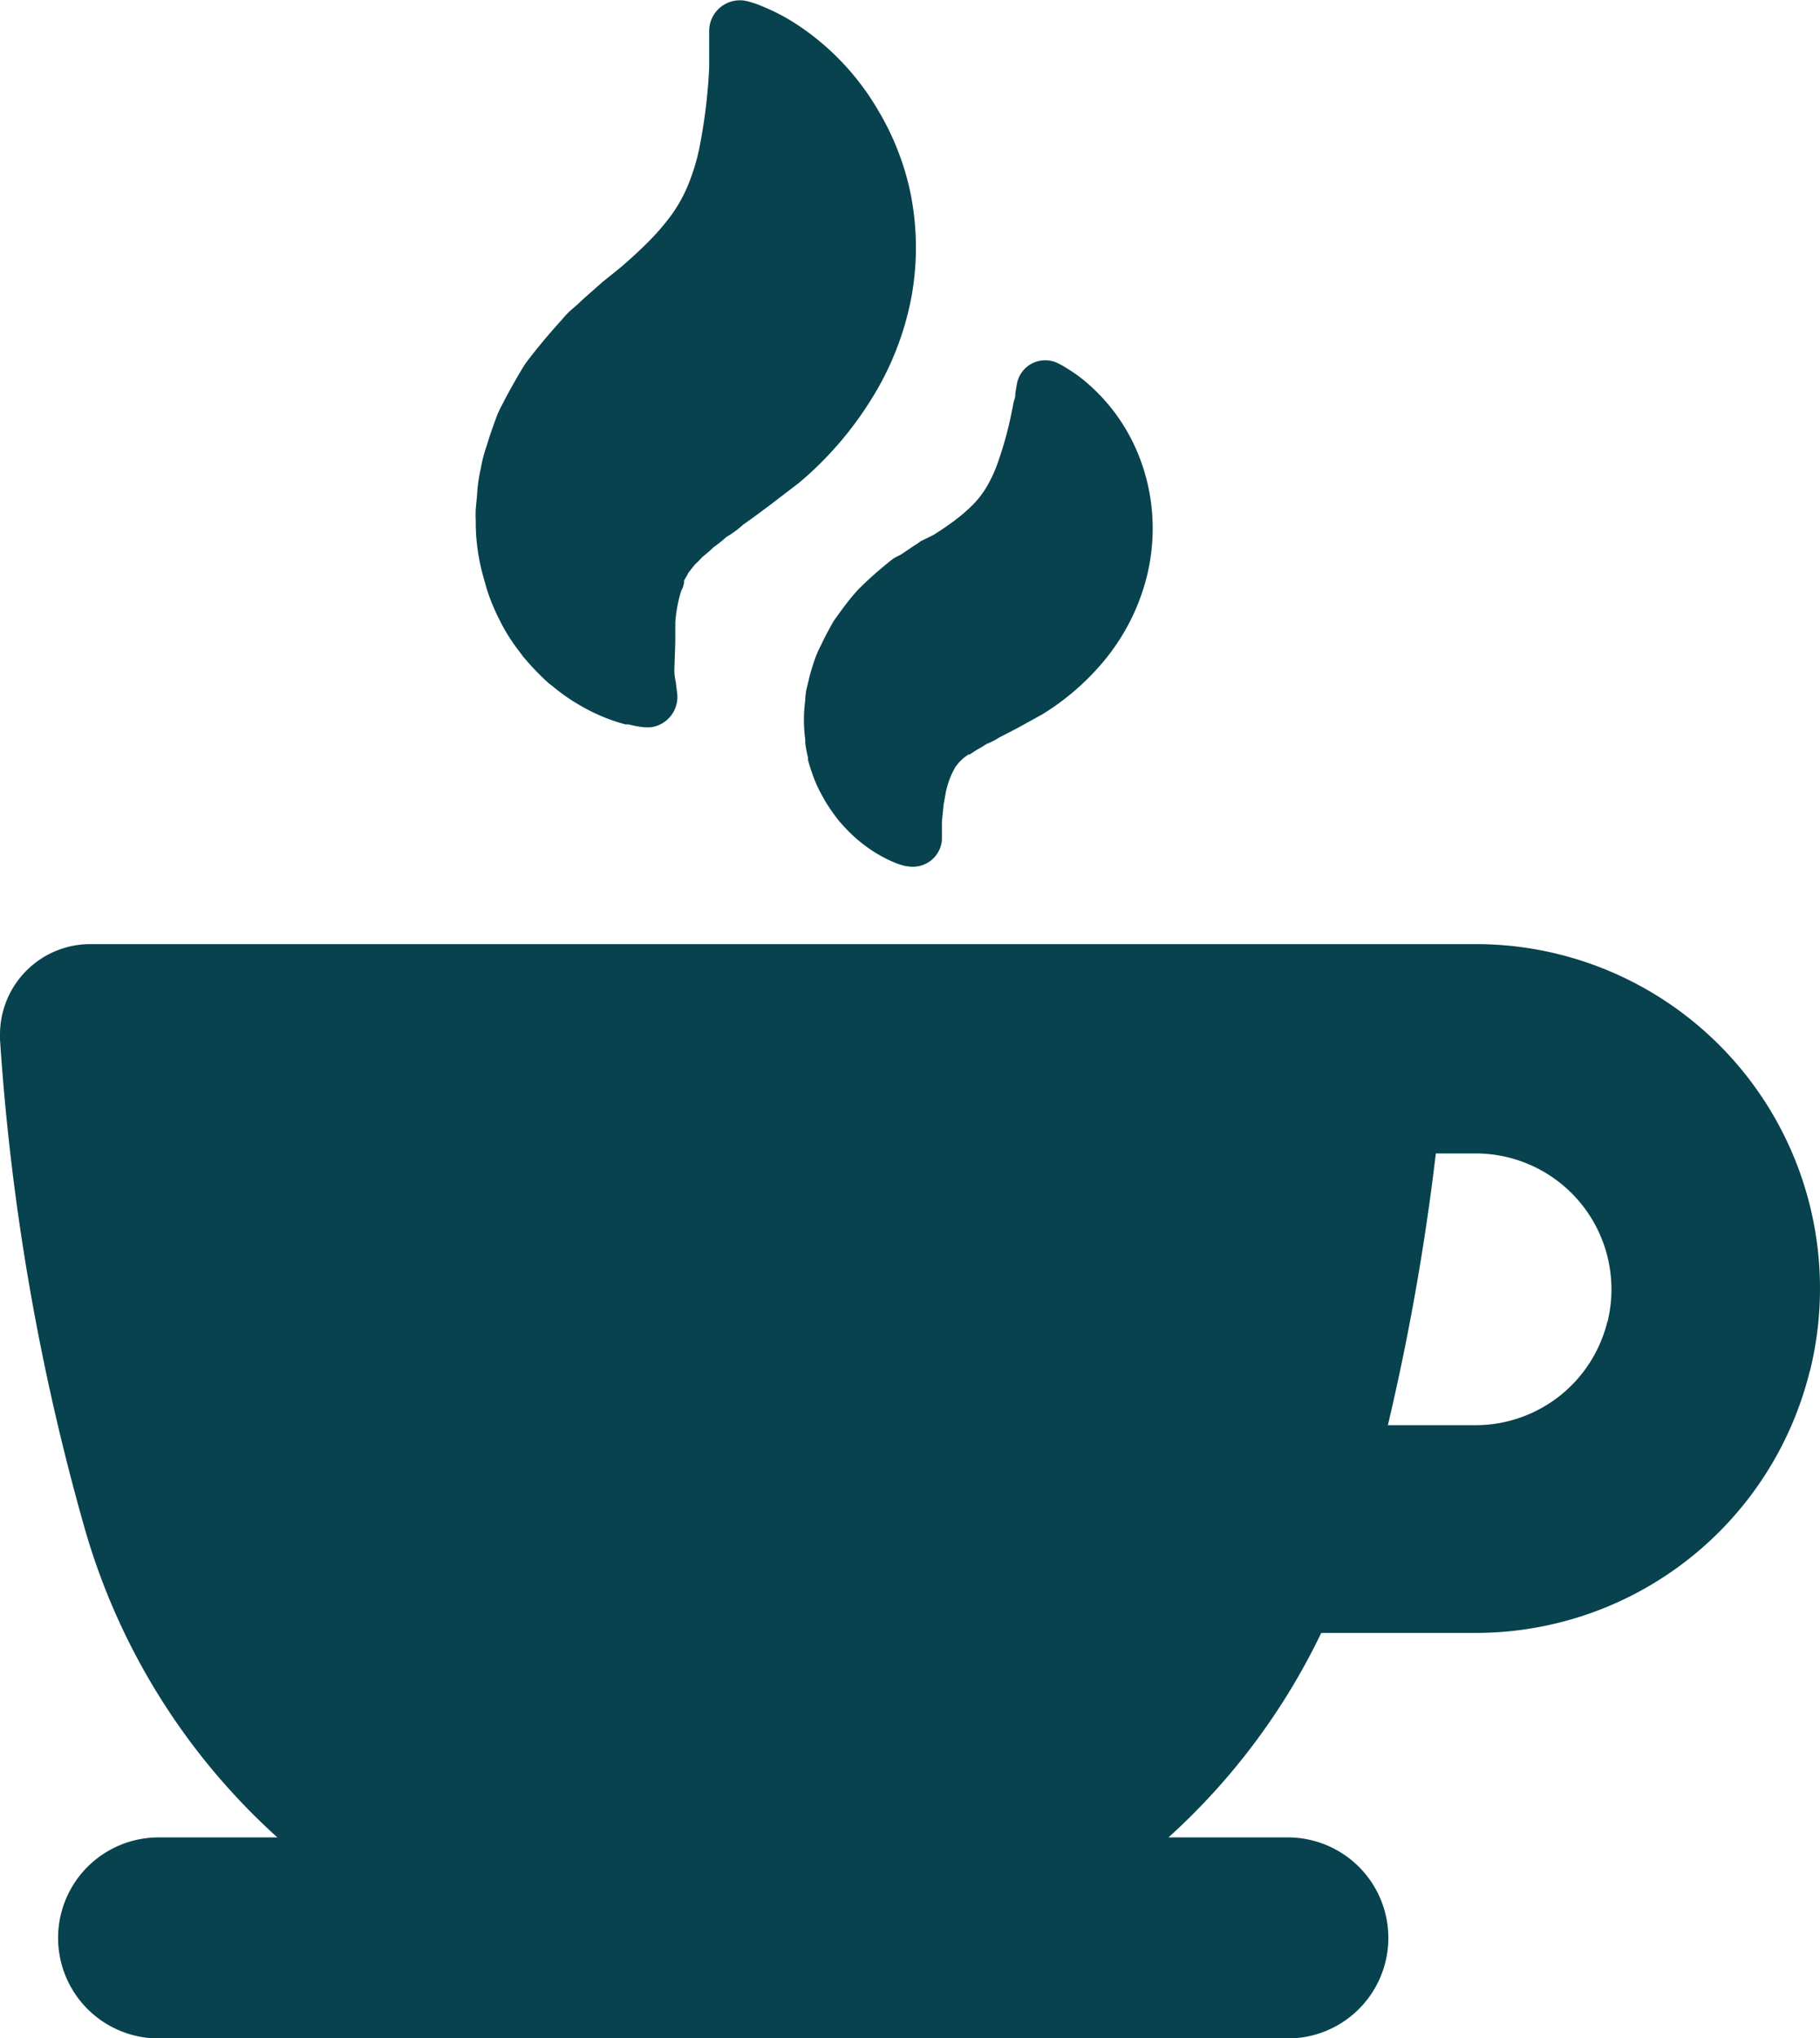 <svg xmlns="http://www.w3.org/2000/svg" width="21.442" height="23.999" viewBox="0 0 21.442 23.999" fill="#07424e">
  <path id="Path_4903" data-name="Path 4903" d="M16.736,7.508a.854.854,0,0,0-.081.061,4.37,4.37,0,0,0-.352.316l-.022.024c-.1.113-.184.23-.269.35L16,8.281c-.039.069-.076.137-.113.213l-.02.042a1.255,1.255,0,0,0-.081.188c-.024.073-.047.147-.064.22l-.027.11a.99.99,0,0,0-.015.108v.027a1.7,1.7,0,0,0,0,.46v.042a1.507,1.507,0,0,0,.032.171v.029c.015.051.029.1.042.135a1.588,1.588,0,0,0,.13.294l.027.049a2.237,2.237,0,0,0,.171.245l.02.022.024.027a1.884,1.884,0,0,0,.159.157l.024.02a1.678,1.678,0,0,0,.384.242l.029.012a.783.783,0,0,0,.142.047h.012a.347.347,0,0,0,.284-.066.34.34,0,0,0,.13-.245v-.213l.02-.2.027-.152a1.109,1.109,0,0,1,.076-.225c.012-.022.024-.044.034-.064l.017-.022.027-.034.047-.047h0l.064-.047h.015l.083-.054a1.271,1.271,0,0,0,.115-.069.824.824,0,0,0,.152-.078l.086-.044.14-.073.284-.157a2.967,2.967,0,0,0,.7-.6,2.516,2.516,0,0,0,.475-.842,2.348,2.348,0,0,0,.117-.884,2.3,2.3,0,0,0-.166-.734,2.2,2.2,0,0,0-.6-.837,1.669,1.669,0,0,0-.215-.159l-.032-.02a.879.879,0,0,0-.122-.066.345.345,0,0,0-.291.017.341.341,0,0,0-.171.245l-.017.1a.2.2,0,0,1-.017.093l-.022.11a4.337,4.337,0,0,1-.174.634,1.616,1.616,0,0,1-.132.279,1.121,1.121,0,0,1-.157.2,1.883,1.883,0,0,1-.2.174c-.078.059-.166.12-.264.181l-.149.073L17,7.344l-.061.039-.13.088Zm.754,2.411Zm-.575-6.726a3.241,3.241,0,0,1,.02,1.224,3.483,3.483,0,0,1-.489,1.246,4.114,4.114,0,0,1-.839.964l-.362.277-.179.132-.12.086a1.079,1.079,0,0,1-.191.14,1.786,1.786,0,0,1-.157.125,1.3,1.3,0,0,1-.105.093l-.027.022a1,1,0,0,1-.076.078.306.306,0,0,0-.022.024l-.064.081a.619.619,0,0,1-.032.059l-.02.034V7.8a.265.265,0,0,1-.034.1,1.665,1.665,0,0,0-.069.37v.225l-.01.3a.614.614,0,0,0,.015.176l.017.135a.36.36,0,0,1-.313.4l-.044,0h-.027a1.144,1.144,0,0,1-.188-.034h-.037a2.128,2.128,0,0,1-.367-.135,2.234,2.234,0,0,1-.215-.117l-.034-.02A2.44,2.44,0,0,1,12.7,9.02l-.044-.034-.022-.02a3.132,3.132,0,0,1-.279-.294l-.044-.059a2.173,2.173,0,0,1-.23-.365c-.024-.047-.054-.11-.083-.179l-.017-.042a1.937,1.937,0,0,1-.073-.22l-.017-.061a2.375,2.375,0,0,1-.093-.622V7.075a1.325,1.325,0,0,1,0-.14l.015-.157a1.808,1.808,0,0,1,.044-.318,1.7,1.7,0,0,1,.069-.267l.02-.064c.034-.108.071-.21.11-.313l.012-.027c.091-.184.193-.367.3-.543l.02-.029c.132-.176.277-.348.426-.512a1.1,1.1,0,0,1,.093-.1L13,4.524c.051-.049.108-.1.164-.149l.1-.088.022-.02.21-.169c.13-.11.245-.218.348-.321a2.842,2.842,0,0,0,.257-.3,1.749,1.749,0,0,0,.193-.343,2.436,2.436,0,0,0,.137-.443,6.352,6.352,0,0,0,.117-.95V1.3a.362.362,0,0,1,.463-.34,1.143,1.143,0,0,1,.174.061l.047.02a2.343,2.343,0,0,1,.321.171,3.036,3.036,0,0,1,.979,1.018A3.161,3.161,0,0,1,16.915,3.193Zm10.6,13.9a4.055,4.055,0,0,0-3.935-5.034H7.259a1.065,1.065,0,0,0-1.066,1.063c0,.02,0,.04,0,.06a27.7,27.7,0,0,0,.994,5.744,7.787,7.787,0,0,0,2.274,3.652h-1.4a1.183,1.183,0,1,0,0,2.367H21.366a1.183,1.183,0,0,0,0-2.367H19.959a7.792,7.792,0,0,0,1.8-2.408h1.818A4.055,4.055,0,0,0,27.514,17.09ZM25.131,16.5a1.6,1.6,0,0,1-1.552,1.224H22.544a28.386,28.386,0,0,0,.565-3.2h.47a1.6,1.6,0,0,1,1.552,1.985Z" transform="translate(-6.193 -0.942)"/>
</svg>
